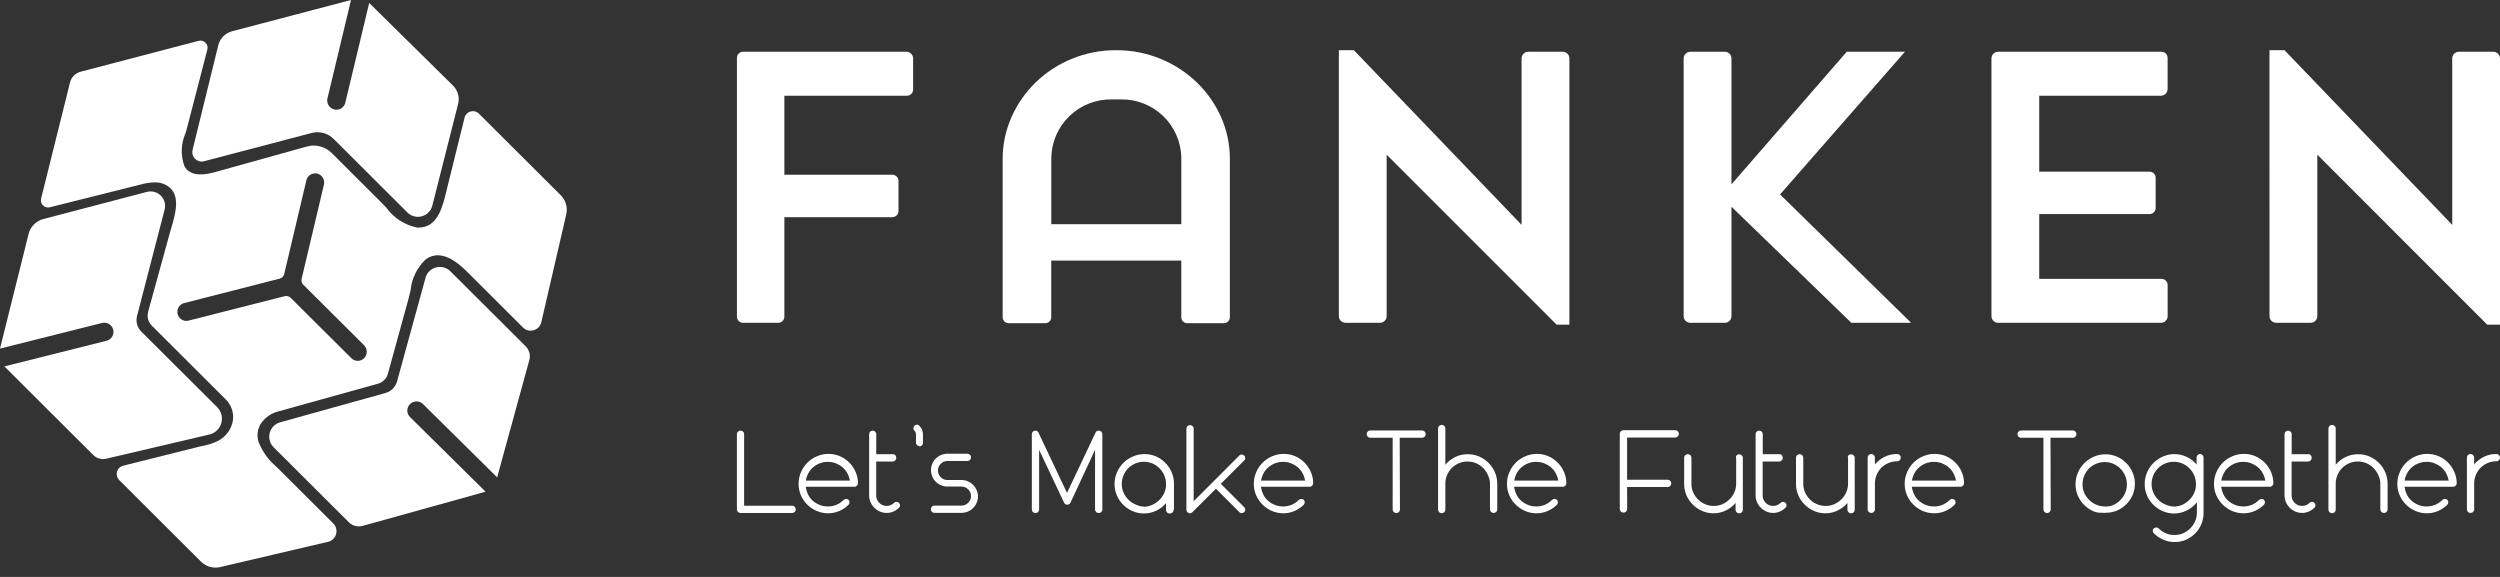 <svg width="91" height="21" viewBox="0 0 91 21" fill="none" xmlns="http://www.w3.org/2000/svg">
<rect x="0" y="0" width="91" height="21" fill="#333333" stroke="none"/>
<path d="M27.047 1.884H32.996C33.06 1.884 33.122 1.91 33.167 1.955C33.212 2 33.238 2.062 33.238 2.126V3.261C33.238 3.32 33.214 3.376 33.172 3.418C33.131 3.46 33.074 3.484 33.015 3.484H28.551V6.36H32.481C32.541 6.36 32.597 6.384 32.639 6.426C32.681 6.467 32.705 6.524 32.705 6.583V7.682C32.705 7.741 32.681 7.798 32.639 7.839C32.597 7.881 32.541 7.905 32.481 7.905H28.551V11.527C28.551 11.586 28.527 11.643 28.486 11.685C28.444 11.727 28.387 11.75 28.328 11.75H27.047C26.988 11.75 26.931 11.727 26.89 11.685C26.848 11.643 26.824 11.586 26.824 11.527V2.107C26.824 2.048 26.848 1.991 26.89 1.949C26.931 1.908 26.988 1.884 27.047 1.884Z" fill="white"/>
<path d="M48.734 1.828H49.282L55.386 8.185V2.126C55.386 2.062 55.411 2 55.457 1.955C55.502 1.91 55.564 1.884 55.628 1.884H56.884C56.948 1.884 57.01 1.91 57.055 1.955C57.101 2 57.126 2.062 57.126 2.126V11.819H56.663L50.474 5.631V11.508C50.474 11.572 50.449 11.633 50.404 11.678C50.358 11.724 50.297 11.749 50.233 11.749H48.976C48.912 11.749 48.85 11.724 48.805 11.678C48.76 11.633 48.734 11.572 48.734 11.508V1.828Z" fill="white"/>
<path d="M61.527 1.884H62.783C62.847 1.884 62.909 1.91 62.954 1.955C63 2 63.025 2.062 63.025 2.126V6.711L67.221 1.884H69.34L64.794 7.077L69.565 11.75H67.389L63.025 7.526V11.508C63.025 11.572 63 11.634 62.954 11.679C62.909 11.725 62.847 11.75 62.783 11.75H61.527C61.463 11.75 61.401 11.725 61.356 11.679C61.311 11.634 61.285 11.572 61.285 11.508V2.129C61.285 2.097 61.291 2.065 61.303 2.036C61.315 2.006 61.332 1.979 61.355 1.956C61.377 1.933 61.404 1.915 61.434 1.903C61.463 1.89 61.495 1.884 61.527 1.884Z" fill="white"/>
<path d="M72.73 1.884H78.678C78.737 1.884 78.794 1.908 78.836 1.949C78.877 1.991 78.901 2.048 78.901 2.107V3.242C78.901 3.306 78.876 3.368 78.83 3.413C78.785 3.458 78.723 3.484 78.659 3.484H74.228V6.248H78.243C78.303 6.248 78.359 6.272 78.401 6.314C78.443 6.355 78.466 6.412 78.466 6.471V7.57C78.466 7.629 78.443 7.686 78.401 7.727C78.359 7.769 78.303 7.793 78.243 7.793H74.228V10.15H78.679C78.738 10.15 78.795 10.174 78.837 10.216C78.878 10.258 78.902 10.314 78.902 10.373V11.508C78.902 11.572 78.876 11.634 78.831 11.679C78.786 11.725 78.724 11.75 78.66 11.75H72.731C72.667 11.75 72.605 11.725 72.56 11.679C72.515 11.634 72.489 11.572 72.489 11.508V2.129C72.489 2.097 72.495 2.066 72.507 2.036C72.518 2.006 72.536 1.979 72.558 1.956C72.581 1.934 72.608 1.915 72.637 1.903C72.666 1.891 72.698 1.884 72.73 1.884Z" fill="white"/>
<path d="M82.609 1.828H83.157L89.261 8.185V2.126C89.261 2.062 89.287 2 89.332 1.955C89.377 1.91 89.439 1.884 89.503 1.884H90.758C90.823 1.884 90.884 1.91 90.929 1.955C90.975 2 91 2.062 91 2.126V11.819H90.537L84.35 5.631V11.508C84.35 11.572 84.325 11.633 84.279 11.678C84.234 11.724 84.173 11.749 84.109 11.749H82.852C82.788 11.749 82.726 11.724 82.681 11.678C82.636 11.633 82.61 11.572 82.61 11.508L82.609 1.828Z" fill="white"/>
<path d="M44.444 4.256C44.233 3.781 43.931 3.352 43.556 2.992C43.175 2.628 42.728 2.338 42.24 2.14C41.729 1.93 41.181 1.824 40.629 1.828C40.076 1.824 39.529 1.93 39.017 2.14C38.53 2.338 38.084 2.627 37.705 2.992C37.332 3.353 37.032 3.782 36.822 4.256C36.604 4.744 36.494 5.272 36.497 5.805V11.551C36.498 11.579 36.504 11.608 36.516 11.634C36.527 11.66 36.544 11.684 36.564 11.704C36.585 11.724 36.609 11.739 36.636 11.75C36.663 11.76 36.691 11.765 36.72 11.765H38.043C38.071 11.765 38.1 11.76 38.127 11.75C38.153 11.739 38.178 11.724 38.198 11.704C38.219 11.684 38.236 11.66 38.247 11.634C38.259 11.608 38.265 11.579 38.266 11.551V9.485H42.999V11.551C42.999 11.579 43.005 11.608 43.017 11.634C43.029 11.66 43.045 11.684 43.066 11.704C43.087 11.724 43.111 11.739 43.138 11.75C43.164 11.76 43.193 11.765 43.222 11.765H44.544C44.573 11.765 44.601 11.76 44.628 11.75C44.655 11.739 44.679 11.724 44.7 11.704C44.721 11.684 44.737 11.66 44.749 11.634C44.76 11.608 44.767 11.579 44.767 11.551V5.805C44.771 5.272 44.661 4.744 44.444 4.256ZM38.267 8.161V5.732C38.281 5.16 38.519 4.618 38.931 4.222C39.343 3.826 39.895 3.609 40.467 3.618H40.802C41.373 3.609 41.925 3.826 42.337 4.222C42.748 4.618 42.987 5.161 43 5.732V8.161H38.267Z" fill="white"/>
<path d="M28.85 18.409C28.88 18.412 28.907 18.426 28.928 18.448C28.94 18.46 28.949 18.474 28.956 18.489C28.962 18.504 28.966 18.52 28.966 18.537C28.966 18.555 28.963 18.572 28.957 18.589C28.95 18.605 28.94 18.62 28.928 18.633C28.916 18.646 28.901 18.656 28.885 18.662C28.868 18.669 28.851 18.672 28.833 18.672H26.951C26.935 18.672 26.918 18.668 26.903 18.662C26.888 18.655 26.874 18.646 26.862 18.634C26.85 18.622 26.84 18.609 26.834 18.593C26.827 18.578 26.823 18.562 26.823 18.545V15.802C26.823 15.785 26.827 15.768 26.834 15.753C26.84 15.738 26.85 15.724 26.862 15.713C26.874 15.701 26.888 15.691 26.903 15.685C26.918 15.678 26.935 15.675 26.951 15.675C26.969 15.674 26.987 15.677 27.003 15.684C27.02 15.691 27.035 15.7 27.047 15.713C27.06 15.725 27.07 15.74 27.077 15.756C27.083 15.772 27.087 15.79 27.086 15.807V18.409H28.851H28.85Z" fill="white"/>
<path d="M29.329 17.73C29.338 17.781 29.351 17.832 29.367 17.882C29.383 17.931 29.403 17.979 29.427 18.025C29.471 18.109 29.531 18.183 29.604 18.242C29.677 18.303 29.759 18.351 29.848 18.384C29.941 18.419 30.039 18.436 30.139 18.435C30.247 18.436 30.355 18.414 30.455 18.371C30.55 18.329 30.637 18.268 30.711 18.194C30.736 18.172 30.767 18.16 30.8 18.16C30.832 18.16 30.864 18.172 30.889 18.194C30.91 18.218 30.922 18.25 30.922 18.282C30.922 18.315 30.91 18.347 30.889 18.371C30.79 18.469 30.674 18.548 30.546 18.602C30.415 18.658 30.274 18.685 30.132 18.683C29.989 18.683 29.849 18.652 29.718 18.594C29.592 18.54 29.477 18.461 29.38 18.363C29.282 18.265 29.204 18.149 29.149 18.021C29.094 17.889 29.066 17.746 29.069 17.603C29.069 17.459 29.099 17.316 29.157 17.184C29.212 17.056 29.29 16.94 29.388 16.842C29.487 16.744 29.603 16.666 29.73 16.611C29.862 16.553 30.005 16.522 30.149 16.522C30.293 16.52 30.435 16.547 30.568 16.603C30.695 16.658 30.811 16.736 30.91 16.834C31.008 16.931 31.086 17.046 31.141 17.172C31.199 17.302 31.229 17.443 31.23 17.586C31.23 17.603 31.227 17.621 31.22 17.637C31.214 17.653 31.204 17.668 31.192 17.68C31.179 17.692 31.165 17.702 31.148 17.709C31.132 17.715 31.115 17.719 31.097 17.718H29.332L29.329 17.73ZM30.936 17.495C30.92 17.399 30.888 17.307 30.841 17.221C30.796 17.139 30.735 17.065 30.664 17.004C30.59 16.944 30.508 16.897 30.42 16.862C30.329 16.828 30.232 16.811 30.134 16.811C30.036 16.81 29.939 16.828 29.848 16.862C29.759 16.895 29.677 16.943 29.604 17.004C29.531 17.064 29.471 17.138 29.427 17.221C29.38 17.307 29.348 17.399 29.332 17.495H30.936Z" fill="white"/>
<path d="M32.545 16.536C32.559 16.54 32.572 16.548 32.581 16.559C32.596 16.573 32.607 16.591 32.613 16.61C32.62 16.628 32.624 16.647 32.624 16.666C32.624 16.684 32.621 16.701 32.615 16.718C32.608 16.734 32.598 16.748 32.586 16.761C32.574 16.773 32.559 16.783 32.543 16.79C32.526 16.796 32.509 16.799 32.492 16.799H31.894V18.038C31.893 18.087 31.903 18.137 31.922 18.182C31.941 18.228 31.969 18.27 32.005 18.304C32.039 18.34 32.081 18.368 32.127 18.387C32.172 18.406 32.222 18.416 32.271 18.415C32.324 18.417 32.377 18.406 32.425 18.385C32.47 18.366 32.511 18.339 32.545 18.304C32.556 18.292 32.57 18.283 32.586 18.276C32.601 18.27 32.617 18.266 32.634 18.266C32.651 18.266 32.667 18.27 32.682 18.276C32.697 18.283 32.711 18.292 32.723 18.304C32.735 18.316 32.744 18.329 32.751 18.345C32.758 18.36 32.761 18.377 32.761 18.393C32.762 18.41 32.76 18.427 32.753 18.442C32.746 18.458 32.736 18.471 32.723 18.482C32.665 18.54 32.597 18.586 32.522 18.619C32.444 18.653 32.359 18.671 32.274 18.67C32.188 18.671 32.104 18.653 32.026 18.619C31.951 18.586 31.883 18.54 31.825 18.482C31.767 18.424 31.721 18.356 31.688 18.281C31.653 18.202 31.636 18.116 31.637 18.029V15.803C31.637 15.786 31.64 15.77 31.647 15.754C31.653 15.739 31.663 15.725 31.675 15.714C31.686 15.702 31.7 15.692 31.715 15.686C31.731 15.679 31.747 15.676 31.764 15.676C31.781 15.675 31.799 15.678 31.815 15.685C31.831 15.691 31.846 15.701 31.858 15.714C31.87 15.726 31.88 15.741 31.887 15.757C31.893 15.773 31.897 15.79 31.896 15.808V16.534H32.499C32.514 16.534 32.53 16.534 32.545 16.536Z" fill="white"/>
<path d="M33.468 16.239C33.452 16.239 33.435 16.235 33.42 16.229C33.405 16.222 33.391 16.213 33.38 16.201C33.367 16.188 33.357 16.174 33.351 16.157C33.344 16.141 33.341 16.124 33.341 16.106V15.807C33.342 15.782 33.337 15.758 33.327 15.735C33.318 15.712 33.303 15.691 33.285 15.675C33.273 15.663 33.264 15.649 33.257 15.634C33.251 15.619 33.247 15.602 33.247 15.586C33.247 15.569 33.251 15.553 33.257 15.537C33.264 15.522 33.273 15.508 33.285 15.497C33.297 15.485 33.311 15.475 33.326 15.469C33.341 15.462 33.358 15.459 33.374 15.459C33.391 15.458 33.407 15.461 33.423 15.468C33.438 15.474 33.452 15.484 33.463 15.497C33.506 15.538 33.54 15.588 33.562 15.643C33.585 15.699 33.596 15.758 33.596 15.818V16.117C33.596 16.134 33.593 16.152 33.586 16.168C33.58 16.184 33.57 16.199 33.557 16.211C33.545 16.224 33.53 16.233 33.514 16.24C33.498 16.247 33.48 16.25 33.463 16.249L33.468 16.239Z" fill="white"/>
<path d="M33.922 18.631C33.91 18.619 33.9 18.604 33.893 18.588C33.887 18.572 33.883 18.554 33.884 18.537C33.883 18.519 33.887 18.502 33.893 18.486C33.9 18.47 33.91 18.455 33.922 18.443C33.934 18.43 33.949 18.42 33.965 18.414C33.981 18.407 33.999 18.404 34.016 18.404H34.999C35.045 18.405 35.09 18.396 35.132 18.378C35.173 18.36 35.211 18.334 35.243 18.301C35.275 18.27 35.301 18.232 35.319 18.19C35.337 18.148 35.345 18.103 35.345 18.058C35.345 18.012 35.337 17.967 35.319 17.926C35.301 17.884 35.275 17.846 35.243 17.814C35.211 17.782 35.173 17.755 35.132 17.738C35.09 17.72 35.045 17.711 34.999 17.711H34.486C34.407 17.711 34.328 17.695 34.255 17.664C34.182 17.637 34.117 17.593 34.063 17.536C34.007 17.483 33.963 17.417 33.935 17.344C33.905 17.271 33.889 17.193 33.888 17.113C33.889 17.034 33.905 16.956 33.935 16.883C33.964 16.811 34.008 16.745 34.063 16.69C34.118 16.636 34.184 16.592 34.255 16.562C34.328 16.532 34.407 16.516 34.486 16.515H35.212C35.23 16.515 35.247 16.518 35.264 16.524C35.28 16.531 35.294 16.541 35.307 16.553C35.319 16.566 35.329 16.58 35.336 16.596C35.342 16.613 35.345 16.63 35.345 16.648C35.345 16.665 35.342 16.682 35.336 16.699C35.329 16.715 35.319 16.73 35.307 16.742C35.294 16.754 35.28 16.764 35.264 16.771C35.247 16.777 35.23 16.78 35.212 16.78H34.486C34.441 16.78 34.396 16.788 34.354 16.806C34.312 16.824 34.274 16.85 34.243 16.883C34.21 16.915 34.184 16.952 34.167 16.994C34.149 17.036 34.14 17.081 34.141 17.127C34.14 17.172 34.149 17.217 34.167 17.259C34.184 17.301 34.21 17.339 34.243 17.37C34.274 17.403 34.312 17.429 34.354 17.446C34.396 17.464 34.441 17.473 34.486 17.472H34.999C35.078 17.473 35.157 17.489 35.23 17.519C35.301 17.551 35.366 17.594 35.422 17.647C35.475 17.703 35.519 17.768 35.55 17.839C35.581 17.913 35.597 17.991 35.597 18.07C35.597 18.15 35.581 18.228 35.55 18.301C35.52 18.373 35.477 18.438 35.422 18.493C35.367 18.549 35.302 18.592 35.23 18.621C35.157 18.652 35.078 18.668 34.999 18.668H34.016C33.999 18.669 33.981 18.666 33.965 18.66C33.949 18.653 33.934 18.643 33.922 18.631Z" fill="white"/>
<path d="M38.965 18.298C38.955 18.32 38.938 18.339 38.918 18.352C38.897 18.364 38.873 18.371 38.849 18.371C38.825 18.372 38.8 18.366 38.78 18.352C38.759 18.34 38.743 18.32 38.733 18.298L37.824 16.375V18.541C37.824 18.559 37.821 18.576 37.814 18.592C37.807 18.608 37.798 18.623 37.785 18.635C37.773 18.648 37.758 18.658 37.742 18.664C37.726 18.671 37.709 18.674 37.691 18.674C37.673 18.674 37.656 18.671 37.64 18.664C37.624 18.658 37.609 18.648 37.597 18.635C37.584 18.623 37.575 18.608 37.568 18.592C37.562 18.576 37.558 18.559 37.559 18.541V15.802C37.559 15.786 37.562 15.769 37.569 15.754C37.575 15.739 37.585 15.725 37.597 15.713C37.608 15.701 37.622 15.692 37.637 15.685C37.653 15.679 37.669 15.675 37.686 15.675C37.71 15.675 37.734 15.681 37.755 15.694C37.775 15.707 37.791 15.726 37.801 15.748L38.839 17.941L39.877 15.748C39.886 15.726 39.903 15.706 39.923 15.693C39.944 15.68 39.968 15.674 39.993 15.675C40.01 15.675 40.028 15.678 40.044 15.685C40.06 15.691 40.075 15.701 40.087 15.713C40.099 15.726 40.109 15.74 40.116 15.757C40.122 15.773 40.126 15.79 40.125 15.808V18.542C40.126 18.56 40.122 18.577 40.116 18.593C40.109 18.609 40.099 18.624 40.087 18.636C40.075 18.649 40.06 18.659 40.044 18.665C40.028 18.672 40.01 18.675 39.993 18.674C39.975 18.675 39.958 18.672 39.942 18.665C39.925 18.659 39.911 18.649 39.898 18.636C39.886 18.624 39.876 18.609 39.87 18.593C39.863 18.577 39.86 18.56 39.86 18.542V16.375L38.965 18.298Z" fill="white"/>
<path d="M42.72 18.554C42.72 18.572 42.716 18.591 42.709 18.608C42.702 18.625 42.691 18.64 42.678 18.652C42.664 18.665 42.648 18.675 42.63 18.682C42.613 18.689 42.594 18.692 42.575 18.691C42.558 18.691 42.54 18.688 42.524 18.681C42.508 18.675 42.493 18.665 42.481 18.652C42.469 18.64 42.459 18.625 42.452 18.609C42.446 18.593 42.442 18.576 42.443 18.558V18.315C42.345 18.43 42.224 18.523 42.087 18.588C41.946 18.657 41.791 18.691 41.634 18.691C41.492 18.69 41.35 18.66 41.22 18.602C41.094 18.547 40.979 18.469 40.882 18.371C40.784 18.272 40.706 18.156 40.651 18.029C40.596 17.896 40.568 17.754 40.57 17.61C40.571 17.466 40.601 17.323 40.659 17.192C40.714 17.064 40.792 16.948 40.89 16.849C40.989 16.751 41.105 16.673 41.233 16.618C41.364 16.56 41.507 16.53 41.651 16.529C41.795 16.527 41.937 16.555 42.07 16.61C42.197 16.665 42.313 16.743 42.412 16.841C42.51 16.938 42.588 17.053 42.643 17.179C42.701 17.309 42.731 17.45 42.732 17.593V18.546L42.72 18.554ZM41.631 18.447C41.686 18.447 41.741 18.441 41.795 18.428C41.847 18.415 41.898 18.397 41.947 18.374C42.043 18.331 42.13 18.271 42.203 18.197C42.278 18.123 42.338 18.036 42.381 17.94C42.424 17.84 42.446 17.732 42.445 17.623C42.445 17.515 42.423 17.407 42.381 17.307C42.341 17.211 42.283 17.124 42.21 17.05C42.137 16.975 42.05 16.915 41.954 16.872C41.854 16.83 41.747 16.808 41.639 16.808C41.53 16.807 41.423 16.829 41.323 16.872C41.228 16.912 41.141 16.97 41.067 17.043C40.994 17.117 40.936 17.204 40.897 17.3C40.854 17.4 40.832 17.508 40.833 17.616C40.832 17.725 40.853 17.833 40.897 17.933C40.939 18.029 40.999 18.116 41.074 18.189C41.148 18.262 41.234 18.32 41.329 18.36C41.378 18.383 41.429 18.402 41.48 18.418C41.534 18.433 41.589 18.441 41.644 18.441L41.631 18.447Z" fill="white"/>
<path d="M43.402 18.645C43.391 18.657 43.377 18.667 43.362 18.673C43.347 18.68 43.33 18.683 43.314 18.683C43.297 18.683 43.281 18.679 43.265 18.672C43.25 18.666 43.236 18.656 43.225 18.645C43.212 18.633 43.203 18.619 43.196 18.604C43.189 18.589 43.186 18.572 43.185 18.556V15.599C43.186 15.582 43.189 15.566 43.196 15.55C43.203 15.535 43.212 15.521 43.225 15.51C43.236 15.498 43.25 15.489 43.265 15.482C43.281 15.476 43.297 15.472 43.314 15.472C43.331 15.472 43.349 15.475 43.365 15.481C43.382 15.488 43.397 15.498 43.41 15.51C43.422 15.522 43.432 15.537 43.439 15.553C43.446 15.569 43.449 15.587 43.449 15.604V18.245L45.11 16.583C45.121 16.57 45.135 16.559 45.15 16.552C45.166 16.546 45.182 16.543 45.199 16.545C45.216 16.545 45.232 16.548 45.248 16.555C45.263 16.561 45.277 16.571 45.288 16.583C45.3 16.594 45.31 16.608 45.316 16.623C45.323 16.639 45.326 16.655 45.326 16.672C45.328 16.689 45.325 16.705 45.319 16.721C45.312 16.736 45.301 16.75 45.288 16.761L44.438 17.611L45.288 18.461C45.3 18.473 45.31 18.487 45.316 18.502C45.323 18.517 45.326 18.534 45.326 18.55C45.328 18.567 45.325 18.584 45.319 18.6C45.312 18.615 45.301 18.629 45.288 18.639C45.277 18.651 45.263 18.661 45.248 18.667C45.232 18.674 45.216 18.677 45.199 18.677C45.182 18.679 45.166 18.676 45.15 18.669C45.135 18.663 45.121 18.652 45.11 18.639L44.26 17.789L43.402 18.645Z" fill="white"/>
<path d="M45.899 17.73C45.908 17.781 45.921 17.832 45.937 17.882C45.953 17.931 45.973 17.979 45.997 18.025C46.041 18.109 46.101 18.183 46.175 18.242C46.247 18.303 46.33 18.351 46.418 18.384C46.511 18.419 46.609 18.436 46.709 18.435C46.817 18.436 46.925 18.414 47.025 18.371C47.121 18.329 47.208 18.268 47.281 18.194C47.306 18.172 47.337 18.16 47.37 18.16C47.403 18.16 47.434 18.172 47.459 18.194C47.48 18.218 47.492 18.25 47.492 18.282C47.492 18.315 47.48 18.346 47.459 18.371C47.36 18.469 47.244 18.548 47.117 18.602C46.986 18.657 46.845 18.685 46.703 18.683C46.56 18.683 46.419 18.652 46.288 18.595C46.162 18.54 46.047 18.461 45.951 18.363C45.853 18.265 45.774 18.149 45.72 18.021C45.664 17.889 45.637 17.746 45.639 17.603C45.639 17.459 45.669 17.316 45.728 17.184C45.782 17.056 45.861 16.94 45.959 16.842C46.057 16.744 46.173 16.666 46.301 16.611C46.433 16.553 46.575 16.522 46.719 16.522C46.863 16.52 47.005 16.547 47.138 16.603C47.266 16.658 47.382 16.736 47.48 16.834C47.578 16.931 47.656 17.045 47.711 17.172C47.769 17.302 47.8 17.443 47.8 17.586C47.8 17.603 47.797 17.621 47.791 17.637C47.784 17.653 47.774 17.668 47.762 17.68C47.749 17.692 47.735 17.702 47.719 17.709C47.703 17.715 47.685 17.719 47.668 17.718H45.899V17.73ZM47.506 17.495C47.49 17.399 47.458 17.307 47.412 17.221C47.366 17.139 47.306 17.065 47.234 17.004C47.161 16.944 47.078 16.897 46.99 16.862C46.899 16.828 46.802 16.811 46.704 16.811C46.606 16.81 46.51 16.828 46.418 16.862C46.329 16.895 46.247 16.943 46.175 17.004C46.101 17.064 46.041 17.138 45.997 17.221C45.95 17.307 45.919 17.399 45.903 17.495H47.506Z" fill="white"/>
<path d="M50.958 18.541C50.958 18.558 50.955 18.576 50.948 18.592C50.942 18.608 50.932 18.623 50.919 18.635C50.907 18.648 50.892 18.657 50.876 18.664C50.86 18.671 50.843 18.674 50.825 18.673C50.808 18.674 50.79 18.671 50.774 18.664C50.758 18.658 50.743 18.648 50.731 18.635C50.718 18.623 50.709 18.608 50.702 18.592C50.696 18.576 50.692 18.558 50.693 18.541V15.934H49.88C49.863 15.935 49.846 15.932 49.829 15.925C49.813 15.919 49.798 15.909 49.786 15.896C49.774 15.884 49.764 15.869 49.757 15.853C49.751 15.837 49.748 15.82 49.748 15.802C49.748 15.785 49.751 15.767 49.757 15.751C49.764 15.735 49.774 15.72 49.786 15.708C49.798 15.695 49.813 15.686 49.829 15.679C49.846 15.672 49.863 15.669 49.88 15.67H51.761C51.778 15.669 51.796 15.672 51.812 15.679C51.828 15.686 51.843 15.695 51.855 15.708C51.868 15.72 51.877 15.735 51.884 15.751C51.891 15.767 51.894 15.785 51.893 15.802C51.894 15.82 51.891 15.837 51.884 15.853C51.877 15.869 51.868 15.884 51.855 15.896C51.843 15.909 51.828 15.919 51.812 15.925C51.796 15.932 51.778 15.935 51.761 15.934H50.949L50.958 18.541Z" fill="white"/>
<path d="M54.215 17.443C54.202 17.393 54.184 17.345 54.162 17.298C54.122 17.202 54.064 17.115 53.992 17.041C53.918 16.966 53.831 16.906 53.735 16.863C53.635 16.821 53.527 16.799 53.418 16.799C53.309 16.798 53.202 16.82 53.102 16.863C53.006 16.903 52.919 16.961 52.845 17.034C52.772 17.108 52.714 17.195 52.675 17.291C52.632 17.391 52.61 17.498 52.611 17.607V18.547C52.611 18.565 52.608 18.582 52.601 18.598C52.595 18.615 52.585 18.629 52.572 18.642C52.56 18.654 52.545 18.664 52.529 18.67C52.513 18.677 52.496 18.68 52.478 18.68C52.461 18.68 52.443 18.677 52.427 18.67C52.411 18.664 52.396 18.654 52.384 18.642C52.371 18.629 52.362 18.615 52.355 18.598C52.349 18.582 52.345 18.565 52.346 18.547V15.599C52.345 15.581 52.349 15.564 52.355 15.548C52.362 15.531 52.371 15.517 52.384 15.505C52.396 15.492 52.411 15.482 52.427 15.476C52.443 15.469 52.461 15.466 52.478 15.466C52.496 15.466 52.513 15.469 52.529 15.476C52.545 15.482 52.56 15.492 52.572 15.505C52.585 15.517 52.595 15.531 52.601 15.548C52.608 15.564 52.611 15.581 52.611 15.599V16.915C52.709 16.799 52.83 16.704 52.966 16.637C53.107 16.568 53.262 16.533 53.419 16.535C53.563 16.532 53.705 16.56 53.838 16.615C53.965 16.67 54.081 16.748 54.18 16.846C54.278 16.943 54.356 17.058 54.411 17.184C54.469 17.314 54.499 17.456 54.5 17.598V18.538C54.5 18.556 54.497 18.573 54.49 18.59C54.484 18.606 54.474 18.62 54.462 18.633C54.449 18.645 54.435 18.655 54.419 18.662C54.402 18.668 54.385 18.671 54.367 18.671C54.35 18.671 54.333 18.668 54.316 18.662C54.3 18.655 54.285 18.645 54.273 18.633C54.261 18.62 54.251 18.606 54.245 18.59C54.238 18.573 54.235 18.556 54.235 18.538V17.603C54.236 17.549 54.229 17.495 54.215 17.443Z" fill="white"/>
<path d="M55.114 17.73C55.123 17.781 55.136 17.832 55.152 17.882C55.168 17.931 55.188 17.979 55.212 18.025C55.256 18.109 55.316 18.183 55.389 18.242C55.462 18.303 55.544 18.351 55.633 18.384C55.726 18.419 55.824 18.436 55.924 18.435C56.032 18.436 56.14 18.414 56.24 18.371C56.336 18.329 56.422 18.268 56.496 18.194C56.521 18.172 56.552 18.16 56.585 18.16C56.617 18.161 56.649 18.172 56.674 18.194C56.695 18.218 56.707 18.25 56.707 18.282C56.707 18.315 56.695 18.346 56.674 18.371C56.575 18.469 56.459 18.548 56.332 18.602C56.2 18.658 56.059 18.685 55.917 18.683C55.775 18.683 55.634 18.652 55.503 18.594C55.377 18.54 55.262 18.461 55.166 18.363C55.068 18.265 54.989 18.149 54.934 18.021C54.879 17.889 54.852 17.746 54.854 17.603C54.854 17.459 54.884 17.316 54.943 17.184C54.997 17.056 55.076 16.94 55.174 16.842C55.272 16.744 55.388 16.666 55.516 16.611C55.648 16.553 55.79 16.522 55.934 16.522C56.078 16.52 56.22 16.547 56.353 16.603C56.48 16.658 56.596 16.736 56.695 16.834C56.793 16.931 56.871 17.045 56.926 17.172C56.984 17.302 57.014 17.443 57.015 17.586C57.015 17.603 57.012 17.621 57.005 17.637C56.999 17.653 56.989 17.668 56.977 17.68C56.964 17.692 56.95 17.702 56.934 17.709C56.917 17.715 56.9 17.719 56.883 17.718H55.118L55.114 17.73ZM56.721 17.495C56.705 17.399 56.673 17.307 56.627 17.221C56.581 17.139 56.521 17.065 56.449 17.004C56.376 16.944 56.293 16.897 56.205 16.862C56.114 16.828 56.017 16.811 55.919 16.811C55.822 16.81 55.724 16.828 55.633 16.862C55.544 16.895 55.462 16.943 55.389 17.004C55.316 17.064 55.256 17.138 55.212 17.221C55.165 17.307 55.133 17.399 55.118 17.495H56.721Z" fill="white"/>
<path d="M59.229 18.527C59.23 18.545 59.226 18.562 59.22 18.578C59.213 18.595 59.203 18.609 59.19 18.621C59.178 18.634 59.163 18.643 59.147 18.65C59.13 18.657 59.113 18.66 59.095 18.66C59.077 18.66 59.06 18.657 59.043 18.65C59.027 18.644 59.012 18.634 58.999 18.621C58.986 18.609 58.977 18.595 58.97 18.578C58.963 18.562 58.96 18.545 58.96 18.527V15.793C58.96 15.775 58.963 15.758 58.97 15.741C58.977 15.725 58.986 15.711 58.999 15.698C59.012 15.686 59.027 15.676 59.043 15.669C59.06 15.663 59.077 15.66 59.095 15.66H60.977C60.995 15.66 61.012 15.663 61.028 15.669C61.045 15.676 61.059 15.686 61.071 15.698C61.084 15.711 61.094 15.725 61.1 15.742C61.107 15.758 61.11 15.775 61.11 15.793C61.11 15.81 61.107 15.828 61.1 15.844C61.094 15.86 61.084 15.874 61.071 15.887C61.059 15.899 61.045 15.909 61.028 15.916C61.012 15.922 60.995 15.925 60.977 15.925H59.226V17.463H60.7C60.718 17.463 60.735 17.466 60.751 17.473C60.767 17.479 60.782 17.489 60.794 17.502C60.807 17.514 60.817 17.529 60.823 17.545C60.83 17.561 60.833 17.578 60.833 17.596C60.833 17.613 60.83 17.631 60.823 17.647C60.817 17.663 60.807 17.678 60.794 17.69C60.782 17.702 60.767 17.712 60.751 17.719C60.735 17.725 60.718 17.729 60.7 17.728H59.226L59.229 18.527Z" fill="white"/>
<path d="M63.19 16.671C63.19 16.654 63.19 16.636 63.19 16.619C63.193 16.603 63.201 16.588 63.214 16.576C63.226 16.564 63.24 16.554 63.257 16.548C63.273 16.541 63.29 16.538 63.308 16.538C63.325 16.538 63.343 16.541 63.359 16.548C63.375 16.554 63.39 16.564 63.402 16.576C63.414 16.589 63.424 16.603 63.431 16.62C63.437 16.636 63.441 16.653 63.44 16.671V18.551C63.441 18.569 63.437 18.586 63.431 18.602C63.424 18.618 63.414 18.633 63.402 18.645C63.39 18.658 63.375 18.668 63.359 18.674C63.343 18.681 63.325 18.684 63.308 18.683C63.29 18.684 63.273 18.681 63.257 18.674C63.24 18.668 63.226 18.658 63.214 18.645C63.201 18.633 63.191 18.618 63.185 18.602C63.178 18.586 63.175 18.569 63.175 18.551V18.308C63.077 18.423 62.956 18.516 62.82 18.581C62.679 18.65 62.524 18.685 62.367 18.684C62.224 18.684 62.083 18.654 61.952 18.596C61.826 18.541 61.712 18.463 61.615 18.365C61.517 18.267 61.438 18.151 61.384 18.023C61.328 17.891 61.301 17.748 61.303 17.605V16.664C61.302 16.647 61.306 16.63 61.312 16.613C61.319 16.597 61.329 16.582 61.341 16.57C61.353 16.558 61.368 16.548 61.384 16.541C61.4 16.535 61.418 16.532 61.435 16.532C61.453 16.532 61.47 16.535 61.486 16.541C61.502 16.548 61.517 16.558 61.529 16.57C61.542 16.582 61.552 16.597 61.558 16.613C61.565 16.63 61.568 16.647 61.568 16.664V17.606C61.567 17.715 61.588 17.824 61.632 17.924C61.674 18.02 61.734 18.107 61.809 18.18C61.883 18.254 61.97 18.312 62.065 18.352C62.165 18.395 62.273 18.417 62.382 18.416C62.49 18.417 62.598 18.395 62.698 18.352C62.794 18.309 62.881 18.249 62.955 18.174C63.03 18.101 63.09 18.013 63.133 17.918C63.176 17.817 63.198 17.709 63.197 17.6V16.666L63.19 16.671Z" fill="white"/>
<path d="M64.812 16.536C64.827 16.54 64.839 16.548 64.849 16.559C64.863 16.573 64.874 16.591 64.881 16.61C64.888 16.628 64.891 16.647 64.892 16.666C64.892 16.684 64.889 16.701 64.882 16.718C64.876 16.734 64.866 16.748 64.853 16.761C64.841 16.773 64.826 16.783 64.81 16.79C64.794 16.796 64.777 16.799 64.759 16.799H64.161V18.038C64.161 18.087 64.17 18.137 64.189 18.182C64.208 18.228 64.237 18.27 64.272 18.304C64.307 18.34 64.348 18.368 64.394 18.387C64.44 18.406 64.489 18.416 64.539 18.415C64.592 18.417 64.644 18.406 64.692 18.385C64.737 18.366 64.778 18.339 64.812 18.304C64.824 18.292 64.838 18.283 64.853 18.276C64.868 18.27 64.885 18.266 64.901 18.266C64.918 18.266 64.934 18.27 64.95 18.276C64.965 18.283 64.979 18.292 64.99 18.304C65.002 18.316 65.012 18.329 65.018 18.345C65.025 18.36 65.028 18.377 65.028 18.393C65.03 18.41 65.027 18.427 65.021 18.442C65.014 18.458 65.003 18.471 64.99 18.482C64.932 18.54 64.864 18.586 64.789 18.619C64.711 18.653 64.627 18.671 64.541 18.67C64.456 18.671 64.372 18.653 64.294 18.619C64.219 18.586 64.151 18.54 64.093 18.482C64.035 18.424 63.989 18.356 63.956 18.281C63.921 18.202 63.904 18.116 63.904 18.029V15.803C63.904 15.786 63.908 15.77 63.914 15.754C63.921 15.739 63.93 15.725 63.943 15.714C63.954 15.702 63.968 15.692 63.983 15.686C63.998 15.679 64.015 15.676 64.031 15.676C64.049 15.675 64.066 15.678 64.082 15.685C64.099 15.691 64.113 15.701 64.126 15.714C64.138 15.726 64.148 15.741 64.154 15.757C64.161 15.773 64.164 15.79 64.164 15.808V16.534H64.766C64.782 16.534 64.797 16.534 64.812 16.536Z" fill="white"/>
<path d="M67.263 16.671C67.262 16.654 67.262 16.636 67.263 16.619C67.265 16.603 67.273 16.588 67.286 16.576C67.298 16.564 67.312 16.554 67.329 16.548C67.345 16.541 67.362 16.538 67.38 16.538C67.397 16.538 67.415 16.541 67.431 16.548C67.447 16.554 67.462 16.564 67.474 16.576C67.486 16.589 67.496 16.603 67.503 16.62C67.509 16.636 67.513 16.653 67.512 16.671V18.551C67.513 18.569 67.509 18.586 67.503 18.602C67.496 18.618 67.486 18.633 67.474 18.645C67.462 18.658 67.447 18.668 67.431 18.674C67.415 18.681 67.397 18.684 67.38 18.683C67.362 18.684 67.345 18.681 67.329 18.674C67.312 18.668 67.298 18.658 67.286 18.645C67.273 18.633 67.263 18.618 67.257 18.602C67.25 18.586 67.247 18.569 67.247 18.551V18.308C67.149 18.423 67.028 18.516 66.892 18.581C66.751 18.65 66.596 18.685 66.439 18.684C66.296 18.684 66.155 18.654 66.025 18.596C65.898 18.541 65.784 18.463 65.687 18.365C65.589 18.267 65.51 18.151 65.456 18.023C65.4 17.891 65.372 17.748 65.374 17.605V16.664C65.374 16.647 65.377 16.63 65.383 16.613C65.39 16.597 65.4 16.582 65.412 16.57C65.425 16.558 65.439 16.548 65.456 16.541C65.472 16.535 65.489 16.532 65.507 16.532C65.524 16.532 65.541 16.535 65.558 16.541C65.574 16.548 65.588 16.558 65.601 16.57C65.613 16.582 65.623 16.597 65.629 16.613C65.636 16.63 65.639 16.647 65.639 16.664V17.606C65.638 17.715 65.66 17.824 65.703 17.924C65.746 18.02 65.806 18.107 65.881 18.18C65.954 18.254 66.042 18.312 66.138 18.352C66.237 18.395 66.345 18.417 66.454 18.416C66.562 18.417 66.67 18.395 66.77 18.352C66.866 18.309 66.953 18.249 67.027 18.174C67.102 18.101 67.162 18.014 67.205 17.918C67.248 17.817 67.27 17.709 67.269 17.6V16.666L67.263 16.671Z" fill="white"/>
<path d="M67.985 16.653C67.984 16.637 67.987 16.62 67.992 16.605C67.998 16.59 68.007 16.576 68.019 16.564C68.031 16.552 68.046 16.542 68.062 16.535C68.078 16.529 68.096 16.526 68.113 16.526C68.131 16.526 68.148 16.529 68.164 16.535C68.18 16.542 68.195 16.552 68.207 16.564C68.22 16.576 68.23 16.591 68.236 16.607C68.243 16.623 68.246 16.641 68.246 16.658V16.906C68.344 16.79 68.465 16.695 68.601 16.628C68.742 16.559 68.897 16.524 69.054 16.526C69.072 16.526 69.089 16.529 69.105 16.535C69.121 16.542 69.136 16.552 69.148 16.564C69.161 16.576 69.171 16.591 69.177 16.607C69.184 16.623 69.187 16.641 69.187 16.658C69.187 16.676 69.184 16.693 69.177 16.709C69.171 16.726 69.161 16.74 69.148 16.753C69.136 16.765 69.121 16.775 69.105 16.781C69.089 16.788 69.072 16.791 69.054 16.791C68.945 16.79 68.838 16.811 68.738 16.855C68.642 16.895 68.555 16.953 68.482 17.025C68.409 17.099 68.351 17.186 68.311 17.281C68.269 17.381 68.247 17.489 68.247 17.598V18.538C68.248 18.555 68.245 18.573 68.238 18.589C68.231 18.605 68.222 18.62 68.209 18.632C68.197 18.645 68.182 18.654 68.166 18.661C68.15 18.668 68.132 18.671 68.115 18.67C68.097 18.671 68.08 18.668 68.064 18.661C68.048 18.654 68.033 18.645 68.021 18.632C68.008 18.62 67.999 18.605 67.992 18.589C67.985 18.573 67.982 18.555 67.983 18.538V16.649L67.985 16.653Z" fill="white"/>
<path d="M69.591 17.73C69.6 17.781 69.612 17.832 69.629 17.882C69.644 17.931 69.664 17.979 69.688 18.025C69.732 18.109 69.793 18.183 69.866 18.242C69.939 18.303 70.021 18.351 70.109 18.384C70.202 18.419 70.301 18.436 70.4 18.435C70.509 18.436 70.616 18.414 70.716 18.371C70.812 18.329 70.899 18.268 70.972 18.194C70.997 18.172 71.029 18.16 71.061 18.16C71.094 18.16 71.125 18.172 71.15 18.194C71.171 18.218 71.183 18.25 71.184 18.282C71.183 18.315 71.171 18.346 71.15 18.371C71.052 18.469 70.936 18.548 70.808 18.602C70.677 18.658 70.536 18.685 70.394 18.683C70.251 18.683 70.11 18.652 69.98 18.595C69.853 18.54 69.739 18.461 69.642 18.363C69.544 18.265 69.466 18.149 69.411 18.021C69.356 17.889 69.328 17.746 69.33 17.603C69.33 17.459 69.361 17.316 69.419 17.184C69.474 17.056 69.552 16.94 69.65 16.842C69.749 16.744 69.865 16.666 69.992 16.611C70.124 16.553 70.267 16.522 70.411 16.522C70.554 16.52 70.697 16.547 70.829 16.603C70.957 16.658 71.073 16.736 71.171 16.834C71.269 16.931 71.348 17.045 71.403 17.172C71.461 17.302 71.491 17.443 71.491 17.586C71.492 17.603 71.489 17.621 71.482 17.637C71.475 17.653 71.466 17.668 71.453 17.68C71.441 17.692 71.426 17.702 71.41 17.709C71.394 17.715 71.376 17.719 71.359 17.718H69.594L69.591 17.73ZM71.197 17.495C71.181 17.399 71.15 17.307 71.103 17.221C71.057 17.139 70.997 17.065 70.925 17.004C70.852 16.944 70.77 16.897 70.682 16.862C70.59 16.828 70.493 16.811 70.396 16.811C70.298 16.81 70.201 16.828 70.109 16.862C70.021 16.895 69.938 16.943 69.866 17.004C69.793 17.064 69.732 17.138 69.688 17.221C69.642 17.307 69.61 17.399 69.594 17.495H71.197Z" fill="white"/>
<path d="M74.646 18.541C74.647 18.558 74.643 18.576 74.637 18.592C74.63 18.608 74.62 18.623 74.608 18.635C74.596 18.648 74.581 18.657 74.565 18.664C74.549 18.671 74.531 18.674 74.514 18.673C74.496 18.674 74.479 18.671 74.463 18.664C74.447 18.657 74.432 18.648 74.419 18.635C74.407 18.623 74.397 18.608 74.391 18.592C74.384 18.576 74.381 18.558 74.381 18.541V15.934H73.57C73.552 15.935 73.535 15.932 73.519 15.925C73.503 15.919 73.488 15.909 73.476 15.896C73.463 15.884 73.453 15.869 73.447 15.853C73.44 15.837 73.437 15.82 73.438 15.802C73.437 15.785 73.44 15.767 73.447 15.751C73.453 15.735 73.463 15.72 73.476 15.708C73.488 15.695 73.503 15.686 73.519 15.679C73.535 15.672 73.552 15.669 73.57 15.67H75.449C75.467 15.669 75.484 15.672 75.501 15.679C75.517 15.686 75.531 15.695 75.544 15.708C75.556 15.72 75.566 15.735 75.573 15.751C75.579 15.767 75.582 15.785 75.582 15.802C75.582 15.82 75.579 15.837 75.573 15.853C75.566 15.869 75.556 15.884 75.544 15.896C75.531 15.909 75.517 15.919 75.501 15.925C75.484 15.932 75.467 15.935 75.449 15.934H74.637L74.646 18.541Z" fill="white"/>
<path d="M76.614 18.67C76.54 18.67 76.468 18.667 76.4 18.661C76.331 18.655 76.263 18.638 76.2 18.61C76.073 18.555 75.959 18.477 75.862 18.378C75.764 18.28 75.685 18.164 75.631 18.036C75.575 17.904 75.548 17.761 75.55 17.618C75.55 17.474 75.58 17.331 75.639 17.199C75.693 17.072 75.772 16.955 75.87 16.857C75.968 16.759 76.084 16.681 76.211 16.626C76.343 16.568 76.486 16.538 76.63 16.537C76.773 16.535 76.916 16.563 77.048 16.618C77.176 16.673 77.292 16.751 77.39 16.849C77.488 16.946 77.567 17.061 77.621 17.187C77.679 17.317 77.71 17.458 77.71 17.601C77.712 17.743 77.685 17.884 77.629 18.015C77.575 18.141 77.496 18.256 77.398 18.353C77.302 18.451 77.187 18.529 77.061 18.584C76.93 18.639 76.789 18.666 76.647 18.665L76.614 18.67ZM76.605 18.439C76.66 18.439 76.715 18.436 76.769 18.428C76.822 18.421 76.873 18.406 76.921 18.384C77.017 18.341 77.104 18.281 77.177 18.206C77.252 18.132 77.312 18.045 77.355 17.949C77.398 17.849 77.42 17.742 77.419 17.633C77.419 17.524 77.398 17.416 77.355 17.317C77.315 17.221 77.257 17.134 77.184 17.061C77.111 16.986 77.024 16.926 76.928 16.883C76.828 16.84 76.721 16.818 76.612 16.819C76.503 16.818 76.395 16.84 76.296 16.883C76.2 16.923 76.112 16.981 76.039 17.053C75.966 17.127 75.908 17.215 75.868 17.31C75.825 17.41 75.803 17.518 75.804 17.627C75.803 17.735 75.825 17.843 75.868 17.943C75.911 18.039 75.971 18.126 76.046 18.199C76.119 18.272 76.206 18.33 76.302 18.37C76.401 18.413 76.509 18.435 76.618 18.434L76.605 18.439Z" fill="white"/>
<path d="M79.94 18.316C79.842 18.431 79.721 18.524 79.584 18.589C79.443 18.657 79.288 18.692 79.131 18.692C78.988 18.691 78.847 18.661 78.716 18.603C78.59 18.548 78.475 18.47 78.378 18.372C78.28 18.273 78.202 18.157 78.147 18.029C78.092 17.897 78.064 17.755 78.067 17.611C78.067 17.467 78.097 17.324 78.155 17.192C78.21 17.065 78.288 16.948 78.386 16.85C78.485 16.752 78.601 16.674 78.729 16.619C78.86 16.561 79.003 16.531 79.147 16.53C79.304 16.529 79.459 16.564 79.6 16.633C79.737 16.698 79.858 16.791 79.956 16.906V16.658C79.956 16.641 79.959 16.623 79.965 16.607C79.972 16.591 79.982 16.576 79.994 16.564C80.006 16.552 80.019 16.543 80.035 16.536C80.05 16.529 80.066 16.526 80.083 16.526C80.1 16.526 80.116 16.529 80.131 16.536C80.147 16.543 80.16 16.552 80.172 16.564C80.184 16.576 80.194 16.591 80.2 16.607C80.207 16.624 80.21 16.641 80.209 16.658V18.667C80.211 18.809 80.184 18.95 80.129 19.081C80.076 19.207 79.998 19.322 79.902 19.419C79.805 19.516 79.69 19.595 79.564 19.65C79.433 19.705 79.292 19.732 79.15 19.73C79.007 19.73 78.866 19.7 78.736 19.642C78.609 19.587 78.495 19.508 78.398 19.41C78.386 19.399 78.376 19.385 78.37 19.37C78.363 19.355 78.36 19.338 78.36 19.322C78.36 19.305 78.363 19.289 78.37 19.273C78.376 19.258 78.386 19.244 78.398 19.233C78.423 19.212 78.454 19.2 78.487 19.199C78.519 19.2 78.551 19.212 78.576 19.233C78.649 19.308 78.737 19.368 78.833 19.41C78.934 19.454 79.043 19.476 79.153 19.474C79.261 19.475 79.369 19.453 79.469 19.41C79.564 19.368 79.651 19.308 79.725 19.233C79.8 19.159 79.86 19.072 79.903 18.976C79.946 18.876 79.968 18.768 79.967 18.66V18.275L79.94 18.316ZM79.12 18.439C79.228 18.44 79.336 18.418 79.436 18.375C79.532 18.332 79.618 18.272 79.692 18.198C79.767 18.124 79.827 18.037 79.87 17.941C79.913 17.841 79.935 17.733 79.934 17.624C79.934 17.515 79.912 17.408 79.87 17.308C79.83 17.212 79.772 17.125 79.699 17.051C79.625 16.976 79.538 16.916 79.442 16.873C79.342 16.831 79.235 16.809 79.126 16.809C79.017 16.808 78.909 16.83 78.809 16.873C78.714 16.913 78.626 16.971 78.553 17.044C78.48 17.118 78.422 17.205 78.382 17.301C78.339 17.401 78.317 17.508 78.318 17.617C78.317 17.726 78.339 17.834 78.382 17.933C78.425 18.029 78.485 18.117 78.56 18.19C78.633 18.263 78.72 18.321 78.816 18.361C78.863 18.383 78.912 18.401 78.963 18.414C79.014 18.429 79.065 18.437 79.118 18.439H79.12Z" fill="white"/>
<path d="M80.85 17.73C80.859 17.781 80.872 17.832 80.888 17.882C80.904 17.931 80.924 17.979 80.948 18.025C80.992 18.109 81.052 18.183 81.126 18.242C81.198 18.303 81.281 18.351 81.369 18.384C81.462 18.419 81.561 18.436 81.66 18.435C81.769 18.436 81.876 18.414 81.976 18.371C82.072 18.329 82.159 18.268 82.232 18.194C82.257 18.172 82.288 18.16 82.321 18.16C82.354 18.16 82.385 18.172 82.41 18.194C82.431 18.218 82.443 18.25 82.444 18.282C82.443 18.315 82.431 18.346 82.41 18.371C82.311 18.469 82.195 18.548 82.068 18.602C81.936 18.658 81.795 18.685 81.653 18.683C81.51 18.683 81.369 18.652 81.239 18.595C81.112 18.54 80.998 18.461 80.901 18.363C80.803 18.265 80.724 18.149 80.67 18.021C80.614 17.889 80.587 17.746 80.589 17.603C80.589 17.459 80.62 17.316 80.678 17.184C80.733 17.056 80.811 16.94 80.909 16.842C81.007 16.744 81.123 16.666 81.251 16.611C81.383 16.553 81.525 16.522 81.67 16.522C81.813 16.52 81.956 16.547 82.088 16.603C82.216 16.658 82.332 16.736 82.43 16.834C82.528 16.931 82.606 17.046 82.661 17.172C82.719 17.302 82.75 17.443 82.75 17.586C82.751 17.603 82.747 17.621 82.741 17.637C82.734 17.653 82.725 17.668 82.712 17.68C82.7 17.692 82.685 17.702 82.669 17.709C82.653 17.715 82.635 17.719 82.618 17.718H80.853L80.85 17.73ZM82.457 17.495C82.441 17.399 82.409 17.307 82.363 17.221C82.317 17.139 82.257 17.065 82.185 17.004C82.112 16.944 82.029 16.897 81.942 16.862C81.85 16.828 81.753 16.811 81.655 16.811C81.558 16.81 81.46 16.828 81.369 16.862C81.281 16.895 81.198 16.943 81.126 17.004C81.052 17.064 80.992 17.138 80.948 17.221C80.901 17.307 80.87 17.399 80.854 17.495H82.457Z" fill="white"/>
<path d="M84.066 16.536C84.08 16.54 84.092 16.548 84.102 16.559C84.116 16.573 84.127 16.591 84.134 16.61C84.141 16.628 84.144 16.647 84.144 16.666C84.145 16.684 84.142 16.701 84.135 16.718C84.129 16.734 84.119 16.748 84.106 16.761C84.094 16.773 84.079 16.783 84.063 16.79C84.047 16.796 84.03 16.799 84.012 16.799H83.414V18.038C83.414 18.087 83.423 18.137 83.442 18.182C83.461 18.228 83.49 18.27 83.525 18.304C83.56 18.34 83.601 18.368 83.647 18.387C83.693 18.406 83.742 18.416 83.792 18.415C83.845 18.417 83.897 18.406 83.945 18.385C83.99 18.366 84.031 18.339 84.066 18.304C84.077 18.292 84.091 18.283 84.106 18.276C84.121 18.27 84.138 18.266 84.154 18.266C84.171 18.266 84.187 18.27 84.203 18.276C84.218 18.283 84.232 18.292 84.243 18.304C84.255 18.316 84.265 18.329 84.271 18.345C84.278 18.36 84.281 18.377 84.281 18.393C84.283 18.41 84.28 18.427 84.273 18.442C84.267 18.458 84.256 18.471 84.243 18.482C84.185 18.54 84.117 18.586 84.042 18.619C83.964 18.653 83.88 18.671 83.794 18.67C83.709 18.671 83.624 18.653 83.546 18.619C83.472 18.586 83.403 18.54 83.346 18.482C83.288 18.424 83.242 18.356 83.209 18.281C83.174 18.202 83.156 18.116 83.157 18.029V15.803C83.157 15.786 83.161 15.77 83.167 15.754C83.174 15.739 83.183 15.725 83.195 15.714C83.207 15.702 83.221 15.692 83.236 15.686C83.251 15.679 83.268 15.676 83.284 15.676C83.302 15.675 83.319 15.678 83.335 15.685C83.352 15.691 83.366 15.701 83.378 15.714C83.391 15.726 83.401 15.741 83.407 15.757C83.414 15.773 83.417 15.79 83.417 15.808V16.534H84.019C84.035 16.534 84.05 16.534 84.066 16.536Z" fill="white"/>
<path d="M86.625 17.443C86.611 17.393 86.593 17.345 86.571 17.298C86.531 17.202 86.473 17.115 86.401 17.041C86.327 16.966 86.24 16.906 86.144 16.863C86.044 16.821 85.936 16.799 85.828 16.799C85.719 16.798 85.611 16.82 85.511 16.863C85.415 16.903 85.328 16.961 85.254 17.034C85.181 17.108 85.124 17.195 85.084 17.291C85.041 17.391 85.019 17.498 85.02 17.607V18.547C85.02 18.565 85.017 18.582 85.01 18.598C85.004 18.615 84.994 18.629 84.981 18.642C84.969 18.654 84.955 18.664 84.938 18.67C84.922 18.677 84.905 18.68 84.887 18.68C84.87 18.68 84.853 18.677 84.836 18.67C84.82 18.664 84.805 18.654 84.793 18.642C84.781 18.629 84.771 18.615 84.764 18.598C84.758 18.582 84.754 18.565 84.755 18.547V15.599C84.754 15.581 84.758 15.564 84.764 15.548C84.771 15.531 84.781 15.517 84.793 15.505C84.805 15.492 84.82 15.482 84.836 15.476C84.853 15.469 84.87 15.466 84.887 15.466C84.905 15.466 84.922 15.469 84.938 15.476C84.955 15.482 84.969 15.492 84.981 15.505C84.994 15.517 85.004 15.531 85.01 15.548C85.017 15.564 85.02 15.581 85.02 15.599V16.915C85.118 16.799 85.239 16.704 85.375 16.637C85.516 16.568 85.671 16.533 85.828 16.535C85.972 16.532 86.115 16.56 86.247 16.615C86.375 16.67 86.491 16.748 86.589 16.846C86.687 16.943 86.765 17.058 86.82 17.184C86.878 17.314 86.908 17.456 86.909 17.598V18.538C86.909 18.556 86.906 18.573 86.9 18.59C86.893 18.606 86.883 18.62 86.871 18.633C86.859 18.645 86.844 18.655 86.828 18.662C86.812 18.668 86.794 18.671 86.777 18.671C86.759 18.671 86.742 18.668 86.726 18.662C86.709 18.655 86.695 18.645 86.682 18.633C86.67 18.62 86.66 18.606 86.653 18.59C86.647 18.573 86.644 18.556 86.644 18.538V17.603C86.645 17.549 86.638 17.495 86.625 17.443Z" fill="white"/>
<path d="M87.524 17.73C87.533 17.781 87.546 17.832 87.562 17.882C87.578 17.931 87.598 17.979 87.622 18.025C87.666 18.109 87.726 18.183 87.8 18.242C87.872 18.303 87.954 18.351 88.043 18.384C88.136 18.419 88.234 18.436 88.334 18.435C88.442 18.436 88.55 18.414 88.65 18.371C88.746 18.329 88.832 18.268 88.906 18.194C88.931 18.172 88.962 18.16 88.995 18.16C89.027 18.16 89.059 18.172 89.084 18.194C89.105 18.218 89.117 18.25 89.118 18.282C89.118 18.315 89.105 18.347 89.084 18.371C88.985 18.469 88.869 18.548 88.742 18.602C88.61 18.658 88.469 18.685 88.326 18.683C88.184 18.683 88.043 18.652 87.912 18.595C87.786 18.54 87.671 18.461 87.575 18.363C87.477 18.265 87.398 18.149 87.344 18.021C87.288 17.889 87.261 17.746 87.263 17.603C87.263 17.459 87.293 17.316 87.352 17.184C87.406 17.056 87.485 16.94 87.583 16.842C87.681 16.744 87.797 16.666 87.925 16.611C88.057 16.553 88.199 16.522 88.343 16.522C88.487 16.52 88.629 16.547 88.762 16.603C88.89 16.658 89.006 16.736 89.104 16.834C89.202 16.931 89.28 17.045 89.335 17.172C89.393 17.302 89.424 17.443 89.424 17.586C89.424 17.603 89.421 17.621 89.415 17.637C89.408 17.653 89.398 17.668 89.386 17.68C89.374 17.692 89.359 17.702 89.343 17.709C89.326 17.715 89.309 17.719 89.292 17.718H87.527L87.524 17.73ZM89.131 17.495C89.115 17.399 89.083 17.307 89.037 17.221C88.991 17.139 88.93 17.065 88.859 17.004C88.785 16.944 88.703 16.897 88.615 16.862C88.524 16.828 88.427 16.811 88.329 16.811C88.231 16.81 88.134 16.828 88.043 16.862C87.954 16.895 87.872 16.943 87.8 17.004C87.726 17.064 87.666 17.138 87.622 17.221C87.575 17.307 87.543 17.399 87.528 17.495H89.131Z" fill="white"/>
<path d="M89.798 16.653C89.797 16.637 89.799 16.62 89.805 16.605C89.811 16.59 89.82 16.576 89.831 16.564C89.844 16.552 89.858 16.542 89.875 16.535C89.891 16.529 89.908 16.526 89.926 16.526C89.943 16.526 89.96 16.529 89.977 16.535C89.993 16.542 90.008 16.552 90.02 16.564C90.032 16.576 90.042 16.591 90.049 16.607C90.055 16.623 90.058 16.641 90.058 16.658V16.906C90.156 16.79 90.277 16.695 90.413 16.628C90.555 16.559 90.71 16.524 90.867 16.526C90.884 16.526 90.902 16.529 90.918 16.535C90.934 16.542 90.949 16.552 90.961 16.564C90.973 16.576 90.983 16.591 90.99 16.607C90.996 16.623 91 16.641 90.999 16.658C91 16.676 90.996 16.693 90.99 16.709C90.983 16.726 90.973 16.74 90.961 16.753C90.949 16.765 90.934 16.775 90.918 16.781C90.902 16.788 90.884 16.791 90.867 16.791C90.758 16.79 90.65 16.811 90.55 16.855C90.455 16.895 90.368 16.953 90.294 17.025C90.222 17.099 90.164 17.186 90.124 17.281C90.081 17.381 90.059 17.489 90.06 17.598V18.538C90.06 18.555 90.057 18.573 90.05 18.589C90.044 18.605 90.034 18.62 90.022 18.632C90.009 18.645 89.995 18.654 89.978 18.661C89.962 18.668 89.945 18.671 89.927 18.67C89.91 18.671 89.892 18.668 89.876 18.661C89.86 18.654 89.846 18.645 89.833 18.632C89.821 18.62 89.811 18.605 89.804 18.589C89.798 18.573 89.795 18.555 89.795 18.538V16.649L89.798 16.653Z" fill="white"/>
<path d="M7.906 14.822L5.142 12.068C5.069 11.995 5.017 11.905 4.99 11.806C4.963 11.707 4.962 11.602 4.988 11.503L5.992 7.629C6.015 7.539 6.015 7.446 5.991 7.357C5.966 7.268 5.919 7.187 5.854 7.122C5.789 7.057 5.708 7.01 5.619 6.986C5.531 6.962 5.437 6.962 5.348 6.985L1.579 7.972C1.449 8.006 1.33 8.074 1.235 8.17C1.14 8.266 1.072 8.386 1.04 8.517L0 12.689L3.715 11.756C3.801 11.735 3.891 11.748 3.967 11.794C4.043 11.839 4.098 11.913 4.12 11.999C4.141 12.085 4.128 12.176 4.082 12.252C4.037 12.328 3.963 12.383 3.877 12.404L0.16 13.337L3.398 16.566C3.458 16.625 3.532 16.669 3.613 16.692C3.694 16.715 3.78 16.717 3.862 16.698L7.624 15.815C7.726 15.791 7.82 15.74 7.896 15.667C7.972 15.594 8.027 15.502 8.056 15.401C8.085 15.3 8.086 15.193 8.059 15.091C8.033 14.99 7.98 14.897 7.906 14.822Z" fill="white"/>
<path d="M16.483 3.109L13.439 0.108L12.57 3.737C12.553 3.81 12.511 3.875 12.453 3.922C12.393 3.968 12.32 3.994 12.245 3.994C12.219 3.994 12.193 3.99 12.167 3.984C12.081 3.963 12.007 3.909 11.96 3.834C11.914 3.758 11.899 3.667 11.92 3.581L12.777 0L8.447 1.138C8.325 1.17 8.214 1.235 8.126 1.324C8.038 1.414 7.975 1.526 7.945 1.649L7.01 5.456C6.996 5.513 6.997 5.574 7.013 5.631C7.029 5.688 7.06 5.74 7.102 5.782C7.144 5.823 7.197 5.853 7.254 5.869C7.312 5.884 7.372 5.884 7.43 5.869L11.34 4.841C11.481 4.803 11.63 4.804 11.772 4.842C11.913 4.88 12.042 4.955 12.146 5.058L14.83 7.735C14.899 7.803 14.984 7.852 15.078 7.876C15.171 7.9 15.269 7.898 15.362 7.872C15.454 7.845 15.538 7.794 15.605 7.724C15.671 7.654 15.718 7.568 15.739 7.474L16.675 3.784C16.706 3.664 16.704 3.539 16.67 3.42C16.636 3.302 16.572 3.194 16.483 3.109Z" fill="white"/>
<path d="M19.133 12.604L16.394 9.875C16.327 9.807 16.244 9.759 16.152 9.734C16.06 9.71 15.963 9.71 15.872 9.735C15.78 9.758 15.696 9.806 15.628 9.873C15.561 9.94 15.512 10.024 15.488 10.116L14.453 13.883C14.425 13.984 14.371 14.076 14.297 14.15C14.223 14.224 14.131 14.278 14.03 14.306L10.198 15.372C10.106 15.397 10.023 15.446 9.956 15.514C9.889 15.582 9.842 15.666 9.818 15.758C9.793 15.85 9.794 15.947 9.819 16.038C9.844 16.13 9.893 16.214 9.96 16.28L12.698 19.011C12.763 19.075 12.844 19.121 12.932 19.144C13.02 19.167 13.113 19.166 13.2 19.142L17.603 17.918C17.626 17.912 17.649 17.904 17.671 17.894L14.925 15.181C14.893 15.15 14.869 15.113 14.852 15.073C14.835 15.032 14.826 14.989 14.826 14.945C14.826 14.901 14.835 14.857 14.852 14.817C14.869 14.776 14.893 14.739 14.925 14.708C14.956 14.677 14.992 14.653 15.033 14.636C15.073 14.619 15.117 14.611 15.161 14.611C15.205 14.611 15.248 14.619 15.289 14.636C15.329 14.653 15.366 14.677 15.397 14.708L18.096 17.375L19.267 13.109C19.292 13.02 19.292 12.927 19.269 12.838C19.245 12.749 19.198 12.669 19.133 12.604Z" fill="white"/>
<path d="M20.409 7.104L17.434 4.138C17.395 4.098 17.346 4.07 17.292 4.056C17.239 4.042 17.182 4.043 17.129 4.058C17.076 4.072 17.027 4.101 16.988 4.14C16.95 4.18 16.922 4.23 16.91 4.283L16.271 6.865L16.243 6.978C16.11 7.532 15.928 8.284 15.238 8.284H15.184C14.731 8.192 14.329 7.933 14.06 7.557C13.996 7.49 13.935 7.426 13.875 7.365L12.074 5.569C11.958 5.454 11.813 5.371 11.655 5.33C11.497 5.288 11.33 5.289 11.172 5.333L7.795 6.273C7.251 6.424 6.889 6.352 6.718 6.06C6.644 5.865 6.609 5.657 6.616 5.448C6.622 5.24 6.67 5.034 6.756 4.844C6.776 4.773 6.796 4.704 6.813 4.637L7.547 1.805C7.559 1.761 7.559 1.714 7.547 1.67C7.535 1.626 7.511 1.586 7.479 1.554C7.447 1.522 7.407 1.499 7.363 1.487C7.319 1.475 7.272 1.475 7.228 1.487L2.933 2.611C2.841 2.635 2.756 2.684 2.689 2.752C2.621 2.82 2.573 2.905 2.55 2.998L1.496 7.228C1.485 7.272 1.486 7.318 1.498 7.362C1.51 7.405 1.533 7.445 1.565 7.476C1.597 7.508 1.636 7.532 1.68 7.544C1.723 7.556 1.769 7.556 1.813 7.545L5.126 6.715C5.291 6.669 5.46 6.643 5.631 6.638C5.8 6.633 5.966 6.68 6.107 6.772C6.591 7.097 6.385 7.789 6.235 8.295C6.215 8.361 6.197 8.423 6.181 8.481L5.392 11.348C5.368 11.437 5.368 11.531 5.391 11.62C5.415 11.709 5.461 11.79 5.527 11.855L8.206 14.527C8.31 14.626 8.389 14.748 8.436 14.883C8.483 15.018 8.498 15.163 8.478 15.305C8.452 15.462 8.389 15.61 8.296 15.739C8.202 15.868 8.08 15.973 7.939 16.047C7.751 16.137 7.551 16.202 7.345 16.238C7.284 16.251 7.225 16.265 7.167 16.28L4.484 16.951C4.43 16.965 4.381 16.992 4.342 17.03C4.302 17.069 4.274 17.118 4.259 17.171C4.244 17.224 4.244 17.281 4.258 17.334C4.272 17.388 4.301 17.437 4.34 17.476L7.315 20.442C7.406 20.533 7.518 20.598 7.641 20.633C7.763 20.668 7.893 20.671 8.017 20.641L11.943 19.721C12.012 19.705 12.075 19.671 12.126 19.622C12.178 19.573 12.214 19.511 12.233 19.443C12.253 19.375 12.254 19.303 12.236 19.235C12.219 19.166 12.182 19.104 12.132 19.054L10.16 17.087L10.071 16.999C9.779 16.756 9.553 16.444 9.413 16.09C9.379 15.986 9.367 15.876 9.377 15.767C9.388 15.659 9.42 15.553 9.472 15.457C9.621 15.215 9.86 15.041 10.136 14.974L13.757 13.967C13.844 13.943 13.923 13.897 13.986 13.833C14.05 13.769 14.096 13.691 14.12 13.604L14.87 10.874C14.897 10.778 14.919 10.677 14.944 10.571C14.985 10.137 15.183 9.734 15.501 9.436C16.049 9.048 16.637 9.525 17.03 9.919L19.037 11.921C19.087 11.971 19.149 12.007 19.218 12.025C19.286 12.042 19.358 12.041 19.426 12.021C19.494 12.002 19.556 11.965 19.605 11.914C19.653 11.862 19.687 11.799 19.703 11.73L20.612 7.802C20.64 7.678 20.637 7.549 20.601 7.427C20.566 7.304 20.5 7.193 20.409 7.104ZM13.254 13.038C13.224 13.069 13.188 13.093 13.148 13.11C13.108 13.126 13.065 13.135 13.022 13.135C12.979 13.135 12.936 13.126 12.896 13.11C12.856 13.093 12.82 13.069 12.79 13.039L10.582 10.842C10.554 10.814 10.518 10.793 10.48 10.783C10.441 10.772 10.401 10.772 10.362 10.781L6.867 11.67C6.84 11.677 6.812 11.681 6.785 11.681C6.712 11.681 6.641 11.656 6.583 11.612C6.525 11.567 6.484 11.504 6.466 11.433C6.455 11.391 6.452 11.347 6.459 11.304C6.465 11.261 6.479 11.22 6.501 11.183C6.523 11.146 6.552 11.113 6.587 11.087C6.622 11.061 6.661 11.043 6.703 11.032L10.178 10.143C10.219 10.133 10.256 10.111 10.286 10.082C10.315 10.051 10.336 10.014 10.346 9.973L11.152 6.564C11.172 6.479 11.225 6.406 11.299 6.36C11.373 6.314 11.462 6.3 11.547 6.319C11.632 6.34 11.706 6.393 11.751 6.467C11.797 6.541 11.812 6.631 11.792 6.716L10.979 10.15C10.97 10.188 10.971 10.228 10.982 10.267C10.993 10.305 11.014 10.339 11.042 10.367L13.253 12.568C13.283 12.598 13.308 12.634 13.324 12.674C13.341 12.714 13.35 12.757 13.35 12.8C13.35 12.845 13.342 12.888 13.326 12.929C13.309 12.97 13.285 13.007 13.254 13.039L13.254 13.038Z" fill="white"/>
</svg>
